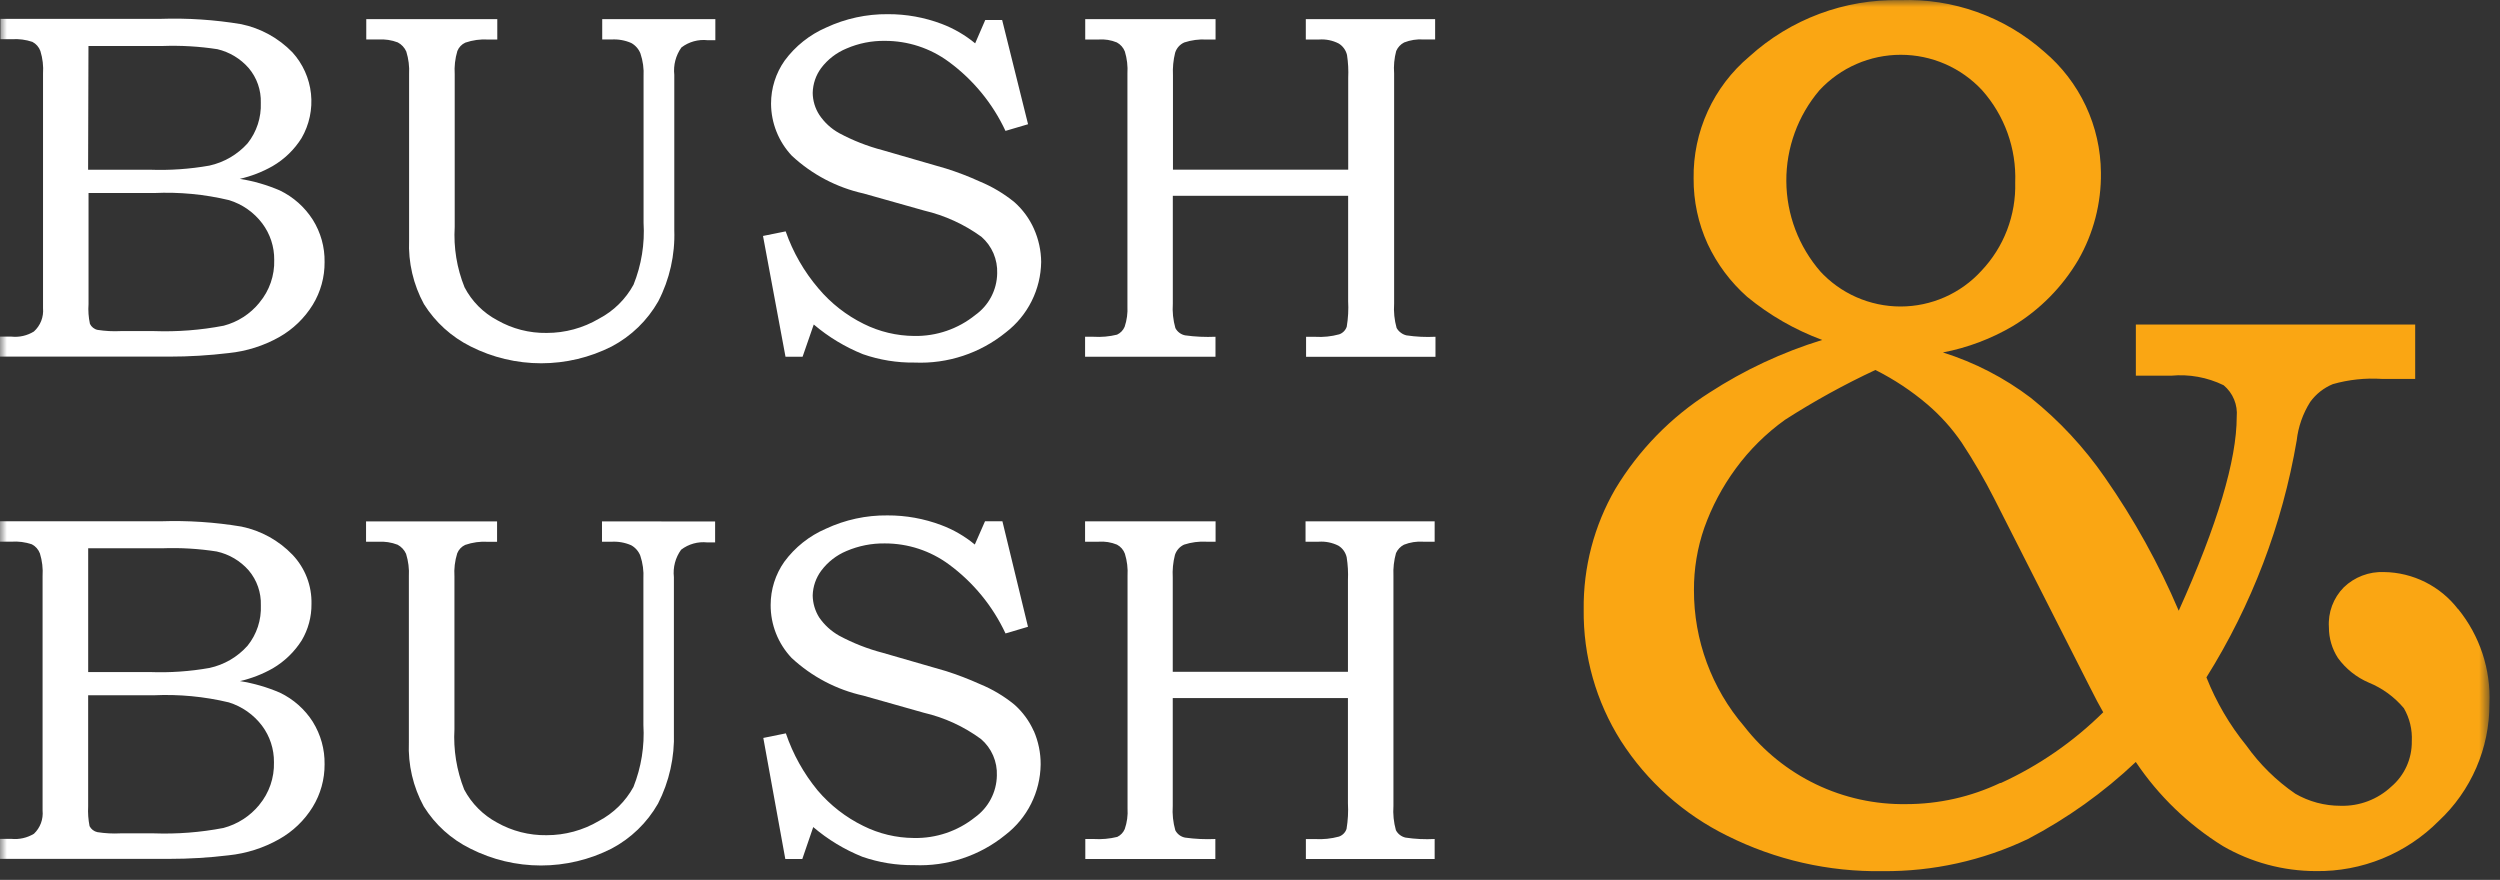 <svg width="179" height="63" viewBox="0 0 179 63" fill="none" xmlns="http://www.w3.org/2000/svg">
<rect x="0" y="0" width="179" height="63" fill="#333333" stroke="none"/>
<g clip-path="url(#clip0_872_870)">
<mask id="mask0_872_870" style="mask-type:luminance" maskUnits="userSpaceOnUse" x="0" y="0" width="179" height="80">
<path d="M178.249 0H0V80H178.249V0Z" fill="white"/>
</mask>
<g mask="url(#mask0_872_870)">
<path d="M22.4 51.685C21.825 50.783 21.009 50.06 20.045 49.597C19.128 49.202 18.165 48.923 17.179 48.766C18.005 48.578 18.799 48.27 19.536 47.851C20.37 47.36 21.076 46.679 21.596 45.862C22.067 45.071 22.311 44.166 22.302 43.245C22.318 42.597 22.206 41.952 21.973 41.347C21.739 40.742 21.389 40.189 20.942 39.719C19.957 38.694 18.684 37.992 17.291 37.704C15.38 37.386 13.442 37.259 11.506 37.324H0V38.784H0.811C1.309 38.749 1.81 38.813 2.283 38.973C2.549 39.113 2.753 39.346 2.858 39.627C3.02 40.152 3.084 40.702 3.049 41.25V58.039C3.078 58.344 3.038 58.652 2.931 58.939C2.824 59.227 2.653 59.486 2.431 59.697C1.946 59.99 1.378 60.119 0.814 60.063H0V61.495H12.123C13.542 61.495 14.96 61.41 16.369 61.24C17.639 61.109 18.869 60.717 19.981 60.089C20.967 59.537 21.796 58.742 22.389 57.78C22.952 56.861 23.247 55.803 23.24 54.725C23.258 53.651 22.965 52.594 22.395 51.682M6.314 39.257H11.626C12.926 39.209 14.227 39.286 15.512 39.486C16.405 39.681 17.211 40.158 17.812 40.846C18.398 41.542 18.706 42.429 18.677 43.338C18.722 44.385 18.385 45.413 17.728 46.23C17.011 47.038 16.055 47.596 15 47.825C13.597 48.074 12.172 48.172 10.748 48.119H6.314V39.257ZM18.562 57.633C17.902 58.438 17.006 59.014 16 59.282C14.353 59.599 12.676 59.728 11 59.668H8.637C8.081 59.697 7.524 59.668 6.974 59.582C6.854 59.556 6.742 59.504 6.645 59.43C6.547 59.355 6.468 59.26 6.412 59.151C6.32 58.684 6.287 58.207 6.312 57.731V49.782H11C12.81 49.698 14.623 49.869 16.385 50.291C17.331 50.585 18.16 51.168 18.758 51.957C19.324 52.712 19.625 53.632 19.615 54.575C19.647 55.688 19.272 56.774 18.561 57.63L18.562 57.633Z" fill="white"/>
<path d="M43.103 37.332V38.79H43.757C44.248 38.757 44.74 38.843 45.191 39.039C45.489 39.204 45.72 39.468 45.845 39.785C46.024 40.318 46.099 40.879 46.067 41.44V51.909C46.158 53.422 45.915 54.937 45.355 56.346C44.787 57.382 43.926 58.229 42.881 58.78C41.746 59.451 40.451 59.803 39.132 59.8C37.888 59.818 36.662 59.505 35.58 58.891C34.584 58.354 33.769 57.535 33.238 56.536C32.694 55.162 32.455 53.686 32.538 52.211V41.284C32.501 40.72 32.569 40.154 32.738 39.615C32.844 39.35 33.047 39.135 33.307 39.015C33.83 38.834 34.384 38.758 34.936 38.792H35.59V37.332H26.209V38.79H27.08C27.552 38.76 28.025 38.831 28.466 39.001C28.736 39.145 28.951 39.375 29.075 39.655C29.237 40.177 29.305 40.724 29.275 41.27V53.16C29.209 54.755 29.578 56.338 30.341 57.74C31.151 59.042 32.31 60.091 33.687 60.766C35.251 61.557 36.979 61.969 38.731 61.969C40.484 61.969 42.212 61.557 43.776 60.766C45.173 60.031 46.331 58.912 47.113 57.54C47.919 55.964 48.31 54.209 48.251 52.44V41.323C48.173 40.627 48.357 39.927 48.768 39.36C49.303 38.951 49.975 38.764 50.645 38.837H51.202V37.337L43.103 37.332Z" fill="white"/>
<path d="M74.018 52.345C73.696 51.619 73.22 50.971 72.624 50.445C71.879 49.837 71.048 49.343 70.158 48.979C69.369 48.623 68.561 48.313 67.736 48.05L63.208 46.742C62.123 46.459 61.076 46.048 60.088 45.517C59.516 45.197 59.025 44.749 58.654 44.209C58.357 43.736 58.196 43.19 58.189 42.632C58.206 41.995 58.419 41.378 58.798 40.866C59.264 40.24 59.89 39.752 60.61 39.452C61.478 39.08 62.414 38.895 63.358 38.909C65.006 38.906 66.612 39.432 67.938 40.409C69.684 41.691 71.079 43.392 71.995 45.355L73.604 44.878L71.772 37.321H70.528L69.796 38.989C69.077 38.393 68.263 37.921 67.388 37.595C66.159 37.132 64.855 36.897 63.54 36.903C62.018 36.886 60.511 37.213 59.131 37.858C57.946 38.369 56.919 39.186 56.154 40.226C55.519 41.128 55.179 42.205 55.179 43.308C55.17 44.721 55.708 46.082 56.679 47.108C58.121 48.449 59.894 49.382 61.816 49.808L66.147 51.033C67.626 51.377 69.02 52.019 70.243 52.918C70.617 53.24 70.913 53.643 71.109 54.097C71.305 54.55 71.396 55.042 71.375 55.535C71.364 56.12 71.217 56.694 70.945 57.211C70.674 57.729 70.285 58.176 69.81 58.518C68.569 59.511 67.018 60.036 65.428 60C64.174 59.992 62.939 59.697 61.816 59.137C60.562 58.525 59.449 57.66 58.545 56.597C57.545 55.383 56.774 53.998 56.268 52.508L54.653 52.836L56.228 61.505H57.445L58.228 59.218C59.277 60.112 60.464 60.83 61.742 61.344C62.932 61.757 64.183 61.96 65.442 61.944C67.815 62.048 70.143 61.278 71.985 59.779C72.76 59.184 73.391 58.421 73.828 57.547C74.266 56.673 74.499 55.711 74.511 54.734C74.516 53.909 74.348 53.091 74.02 52.334" fill="white"/>
<path d="M99.954 39.601C100.071 39.343 100.271 39.131 100.523 39.001C100.962 38.827 101.433 38.754 101.903 38.786H102.721V37.326H93.477V38.786H94.425C94.909 38.754 95.392 38.851 95.825 39.068C95.976 39.159 96.106 39.279 96.208 39.422C96.31 39.566 96.383 39.728 96.422 39.899C96.507 40.438 96.538 40.983 96.513 41.528V48.103H83.969V41.355C83.938 40.809 83.99 40.262 84.126 39.732C84.179 39.571 84.263 39.422 84.375 39.295C84.488 39.168 84.626 39.065 84.781 38.995C85.297 38.827 85.84 38.756 86.381 38.786H87.036V37.326H77.691V38.786H78.665C79.112 38.754 79.56 38.826 79.974 38.995C80.239 39.135 80.441 39.368 80.543 39.649C80.699 40.16 80.763 40.694 80.732 41.226V57.888C80.764 58.387 80.696 58.888 80.532 59.36C80.429 59.607 80.239 59.807 79.997 59.922C79.445 60.058 78.876 60.108 78.308 60.073H77.708V61.505H87.019V60.073C86.296 60.105 85.572 60.072 84.854 59.973C84.706 59.945 84.565 59.883 84.443 59.793C84.322 59.702 84.222 59.585 84.152 59.45C83.992 58.882 83.93 58.291 83.969 57.702V49.982H96.512V57.513C96.547 58.128 96.513 58.744 96.412 59.351C96.37 59.478 96.298 59.593 96.204 59.688C96.11 59.783 95.996 59.856 95.869 59.9C95.311 60.051 94.733 60.111 94.155 60.077H93.501V61.505H102.721V60.073C102.026 60.109 101.33 60.076 100.641 59.973C100.494 59.941 100.356 59.876 100.235 59.785C100.115 59.694 100.017 59.577 99.947 59.443C99.789 58.877 99.729 58.288 99.77 57.701V41.224C99.744 40.677 99.807 40.129 99.954 39.601Z" fill="white"/>
<path d="M22.389 15.724C21.815 14.825 21.002 14.103 20.041 13.638C19.122 13.242 18.157 12.962 17.169 12.806C17.994 12.618 18.788 12.31 19.524 11.891C20.364 11.401 21.073 10.715 21.59 9.891C22.147 8.93 22.384 7.817 22.267 6.712C22.149 5.607 21.683 4.568 20.936 3.746C19.944 2.724 18.668 2.022 17.273 1.731C15.366 1.413 13.432 1.286 11.5 1.35H0.032V2.808H0.851C1.347 2.775 1.845 2.839 2.317 2.997C2.584 3.136 2.789 3.37 2.892 3.652C3.054 4.177 3.118 4.727 3.081 5.274V22.074C3.108 22.383 3.062 22.694 2.949 22.982C2.835 23.27 2.657 23.528 2.427 23.736C1.946 24.033 1.38 24.162 0.818 24.102H0V25.534H12.125C13.544 25.534 14.962 25.449 16.371 25.28C17.647 25.151 18.882 24.76 20 24.131C20.979 23.575 21.802 22.781 22.394 21.822C22.956 20.902 23.249 19.844 23.24 18.766C23.259 17.691 22.963 16.633 22.389 15.723M6.334 3.293H11.64C12.953 3.246 14.268 3.322 15.566 3.522C16.437 3.728 17.221 4.202 17.809 4.876C18.395 5.571 18.703 6.458 18.674 7.366C18.714 8.412 18.38 9.437 17.731 10.258C17.007 11.066 16.048 11.625 14.989 11.858C13.584 12.106 12.157 12.204 10.731 12.152H6.308L6.334 3.293ZM18.575 21.671C17.919 22.479 17.023 23.056 16.017 23.32C14.37 23.637 12.693 23.766 11.017 23.706H8.649C8.094 23.734 7.537 23.705 6.987 23.62C6.868 23.596 6.757 23.543 6.662 23.466C6.567 23.392 6.491 23.296 6.439 23.186C6.339 22.72 6.305 22.242 6.339 21.766V13.821H11.017C12.827 13.737 14.64 13.908 16.402 14.33C17.349 14.621 18.179 15.203 18.776 15.993C19.343 16.747 19.644 17.667 19.634 18.61C19.668 19.724 19.291 20.812 18.575 21.666V21.671Z" fill="white"/>
<path d="M43.119 1.37V2.828H43.773C44.261 2.797 44.75 2.883 45.199 3.079C45.496 3.245 45.728 3.508 45.854 3.825C46.034 4.357 46.11 4.918 46.079 5.479V15.947C46.172 17.461 45.927 18.977 45.361 20.384C44.796 21.423 43.934 22.27 42.887 22.818C41.751 23.489 40.456 23.841 39.138 23.838C37.9 23.857 36.68 23.543 35.606 22.929C34.604 22.4 33.787 21.578 33.263 20.574C32.71 19.203 32.469 17.725 32.557 16.249V5.322C32.521 4.759 32.585 4.194 32.746 3.653C32.852 3.388 33.055 3.173 33.315 3.053C33.84 2.872 34.397 2.796 34.952 2.83H35.606V1.37H26.225V2.828H27.096C27.567 2.797 28.04 2.868 28.482 3.037C28.753 3.18 28.968 3.411 29.091 3.692C29.253 4.214 29.321 4.761 29.291 5.307V17.198C29.225 18.793 29.593 20.376 30.357 21.778C31.172 23.075 32.328 24.123 33.7 24.807C35.265 25.599 36.995 26.011 38.75 26.011C40.504 26.011 42.234 25.599 43.8 24.807C45.194 24.07 46.35 22.95 47.13 21.579C47.945 20.006 48.341 18.25 48.279 16.479V5.361C48.202 4.666 48.384 3.967 48.79 3.398C49.326 2.99 49.999 2.804 50.67 2.879H51.219V1.37H43.119Z" fill="white"/>
<path d="M74.031 16.384C73.708 15.66 73.235 15.012 72.643 14.484C71.89 13.868 71.05 13.366 70.151 12.995C69.364 12.635 68.556 12.325 67.731 12.066L63.203 10.755C62.117 10.472 61.069 10.061 60.081 9.53C59.51 9.214 59.023 8.766 58.661 8.222C58.358 7.752 58.194 7.205 58.19 6.645C58.204 6.009 58.413 5.392 58.79 4.879C59.262 4.253 59.895 3.766 60.621 3.469C61.484 3.097 62.415 2.912 63.355 2.926C65.003 2.921 66.609 3.447 67.935 4.426C69.681 5.708 71.076 7.409 71.992 9.372L73.609 8.895L71.754 1.434H70.543L69.821 3.103C69.103 2.51 68.292 2.039 67.421 1.709C66.19 1.245 64.885 1.009 63.569 1.015C62.046 1.001 60.539 1.327 59.158 1.97C57.974 2.484 56.947 3.301 56.181 4.339C55.546 5.241 55.206 6.318 55.207 7.421C55.213 8.81 55.746 10.145 56.699 11.155C58.14 12.496 59.914 13.429 61.836 13.855L66.173 15.078C67.651 15.425 69.045 16.064 70.273 16.956C70.644 17.281 70.937 17.684 71.132 18.137C71.326 18.59 71.417 19.081 71.398 19.573C71.389 20.158 71.242 20.733 70.97 21.251C70.698 21.769 70.308 22.216 69.831 22.555C68.597 23.551 67.052 24.082 65.466 24.055C64.207 24.047 62.967 23.752 61.841 23.19C60.598 22.577 59.496 21.714 58.603 20.655C57.573 19.45 56.776 18.063 56.254 16.566L54.631 16.894L56.242 25.543H57.465L58.265 23.234C59.317 24.127 60.505 24.845 61.785 25.36C62.974 25.774 64.226 25.977 65.485 25.96C67.855 26.062 70.18 25.293 72.021 23.797C72.795 23.202 73.425 22.439 73.862 21.566C74.3 20.693 74.534 19.732 74.548 18.755C74.54 17.938 74.364 17.132 74.031 16.386" fill="white"/>
<path d="M99.974 3.64C100.088 3.381 100.286 3.17 100.537 3.04C100.976 2.868 101.447 2.794 101.917 2.825H102.755V1.369H93.496V2.829H94.45C94.932 2.795 95.414 2.893 95.844 3.111C95.996 3.201 96.127 3.322 96.23 3.465C96.334 3.608 96.408 3.77 96.447 3.942C96.529 4.481 96.557 5.027 96.532 5.571V12.146H83.984V5.394C83.956 4.848 84.009 4.301 84.141 3.771C84.192 3.61 84.276 3.461 84.389 3.334C84.502 3.208 84.641 3.107 84.795 3.039C85.306 2.872 85.844 2.801 86.38 2.83H87.034V1.369H77.702V2.829H78.657C79.104 2.796 79.552 2.868 79.966 3.038C80.23 3.18 80.434 3.412 80.541 3.692C80.695 4.203 80.757 4.737 80.724 5.269V21.927C80.751 22.426 80.683 22.925 80.524 23.399C80.419 23.647 80.226 23.848 79.981 23.961C79.429 24.097 78.86 24.148 78.292 24.112H77.692V25.544H87.029V24.112C86.304 24.144 85.577 24.111 84.857 24.012C84.709 23.983 84.569 23.921 84.448 23.83C84.327 23.74 84.227 23.623 84.157 23.489C83.996 22.921 83.934 22.33 83.974 21.741V14.021H96.527V21.552C96.561 22.167 96.528 22.783 96.427 23.39C96.385 23.517 96.313 23.633 96.219 23.728C96.126 23.823 96.011 23.896 95.884 23.939C95.327 24.092 94.748 24.151 94.17 24.116H93.515V25.548H102.78V24.112C102.085 24.148 101.389 24.115 100.7 24.012C100.555 23.978 100.419 23.913 100.3 23.823C100.175 23.733 100.071 23.615 99.996 23.479C99.838 22.913 99.779 22.324 99.819 21.737V5.263C99.778 4.718 99.829 4.169 99.97 3.64" fill="white"/>
<path d="M175.993 43.611C175.367 42.798 174.565 42.137 173.647 41.677C172.729 41.218 171.719 40.972 170.693 40.959C170.165 40.938 169.638 41.023 169.144 41.211C168.65 41.398 168.199 41.684 167.818 42.05C167.447 42.425 167.16 42.874 166.975 43.368C166.791 43.862 166.714 44.389 166.75 44.915C166.748 45.696 166.973 46.46 167.398 47.115C167.96 47.888 168.72 48.495 169.598 48.872C170.576 49.27 171.442 49.902 172.12 50.712C172.532 51.427 172.728 52.246 172.685 53.07C172.694 53.688 172.567 54.301 172.313 54.864C172.059 55.427 171.683 55.926 171.213 56.326C170.229 57.244 168.923 57.735 167.578 57.694C166.443 57.696 165.328 57.399 164.346 56.831C162.984 55.896 161.797 54.728 160.84 53.382C159.642 51.91 158.678 50.264 157.98 48.499C161.221 43.323 163.416 37.562 164.443 31.541C164.553 30.558 164.885 29.612 165.414 28.775C165.825 28.21 166.384 27.771 167.029 27.504C168.168 27.18 169.353 27.053 170.535 27.13H172.927V23.235H152.927V26.9H155.447C156.741 26.777 158.044 27.013 159.212 27.583C159.54 27.856 159.797 28.204 159.96 28.599C160.124 28.993 160.188 29.421 160.149 29.846C160.149 32.921 158.777 37.56 155.997 43.728C154.569 40.376 152.799 37.18 150.714 34.191C149.233 32.044 147.448 30.124 145.414 28.491C143.517 27.052 141.386 25.95 139.114 25.236C140.886 24.895 142.586 24.253 144.14 23.336C146.064 22.169 147.668 20.541 148.809 18.601C149.896 16.705 150.454 14.552 150.426 12.367C150.415 10.713 150.045 9.081 149.342 7.583C148.639 6.085 147.62 4.758 146.354 3.693C143.519 1.189 139.829 -0.129 136.049 0.011C132.067 -0.075 128.203 1.369 125.255 4.047C123.982 5.116 122.963 6.454 122.273 7.966C121.582 9.477 121.237 11.124 121.263 12.785C121.253 14.396 121.594 15.99 122.263 17.456C122.936 18.901 123.899 20.191 125.092 21.248C126.699 22.573 128.518 23.618 130.472 24.34C127.617 25.218 124.897 26.489 122.392 28.115C119.64 29.86 117.333 32.223 115.654 35.015C114.139 37.635 113.357 40.614 113.392 43.64C113.352 46.968 114.278 50.236 116.058 53.048C117.926 55.96 120.554 58.306 123.658 59.834C127.115 61.567 130.94 62.438 134.807 62.374C138.4 62.405 141.953 61.618 145.198 60.074C148.014 58.598 150.613 56.742 152.923 54.557C154.551 56.984 156.677 59.037 159.16 60.579C161.184 61.749 163.479 62.367 165.817 62.37C167.448 62.393 169.066 62.088 170.577 61.473C172.087 60.858 173.458 59.944 174.608 58.788C175.761 57.715 176.678 56.414 177.304 54.968C177.93 53.523 178.249 51.963 178.243 50.388C178.352 47.927 177.552 45.511 175.997 43.6M130.361 19.464C128.789 17.666 127.916 15.363 127.901 12.975C127.886 10.587 128.73 8.273 130.279 6.455C131.023 5.656 131.923 5.019 132.924 4.583C133.925 4.147 135.005 3.923 136.096 3.923C137.188 3.923 138.268 4.147 139.269 4.583C140.27 5.019 141.17 5.656 141.914 6.455C143.529 8.268 144.381 10.636 144.289 13.063C144.321 14.226 144.123 15.384 143.707 16.47C143.291 17.557 142.665 18.55 141.864 19.394C141.13 20.198 140.236 20.84 139.24 21.279C138.244 21.718 137.168 21.945 136.079 21.945C134.991 21.945 133.914 21.718 132.918 21.279C131.922 20.84 131.029 20.198 130.295 19.394L130.361 19.464ZM143.207 56.064C141.106 57.059 138.811 57.575 136.487 57.575C134.254 57.61 132.044 57.125 130.031 56.159C128.018 55.193 126.257 53.772 124.887 52.009C122.553 49.292 121.275 45.826 121.287 42.244C121.28 40.726 121.531 39.218 122.03 37.784C122.569 36.272 123.326 34.847 124.276 33.553C125.262 32.206 126.456 31.024 127.814 30.053C129.887 28.723 132.047 27.532 134.279 26.49C135.618 27.162 136.871 27.993 138.011 28.964C138.939 29.759 139.76 30.673 140.451 31.681C141.305 32.976 142.084 34.318 142.787 35.7L149.525 48.98C150.01 49.957 150.365 50.608 150.591 50.998C148.466 53.101 145.989 54.815 143.271 56.06L143.207 56.064Z" fill="#FAA613"/>
</g>
</g>
<defs>
<clipPath id="clip0_872_870">
<rect width="179" height="63" fill="white"/>
</clipPath>
</defs>
</svg>
